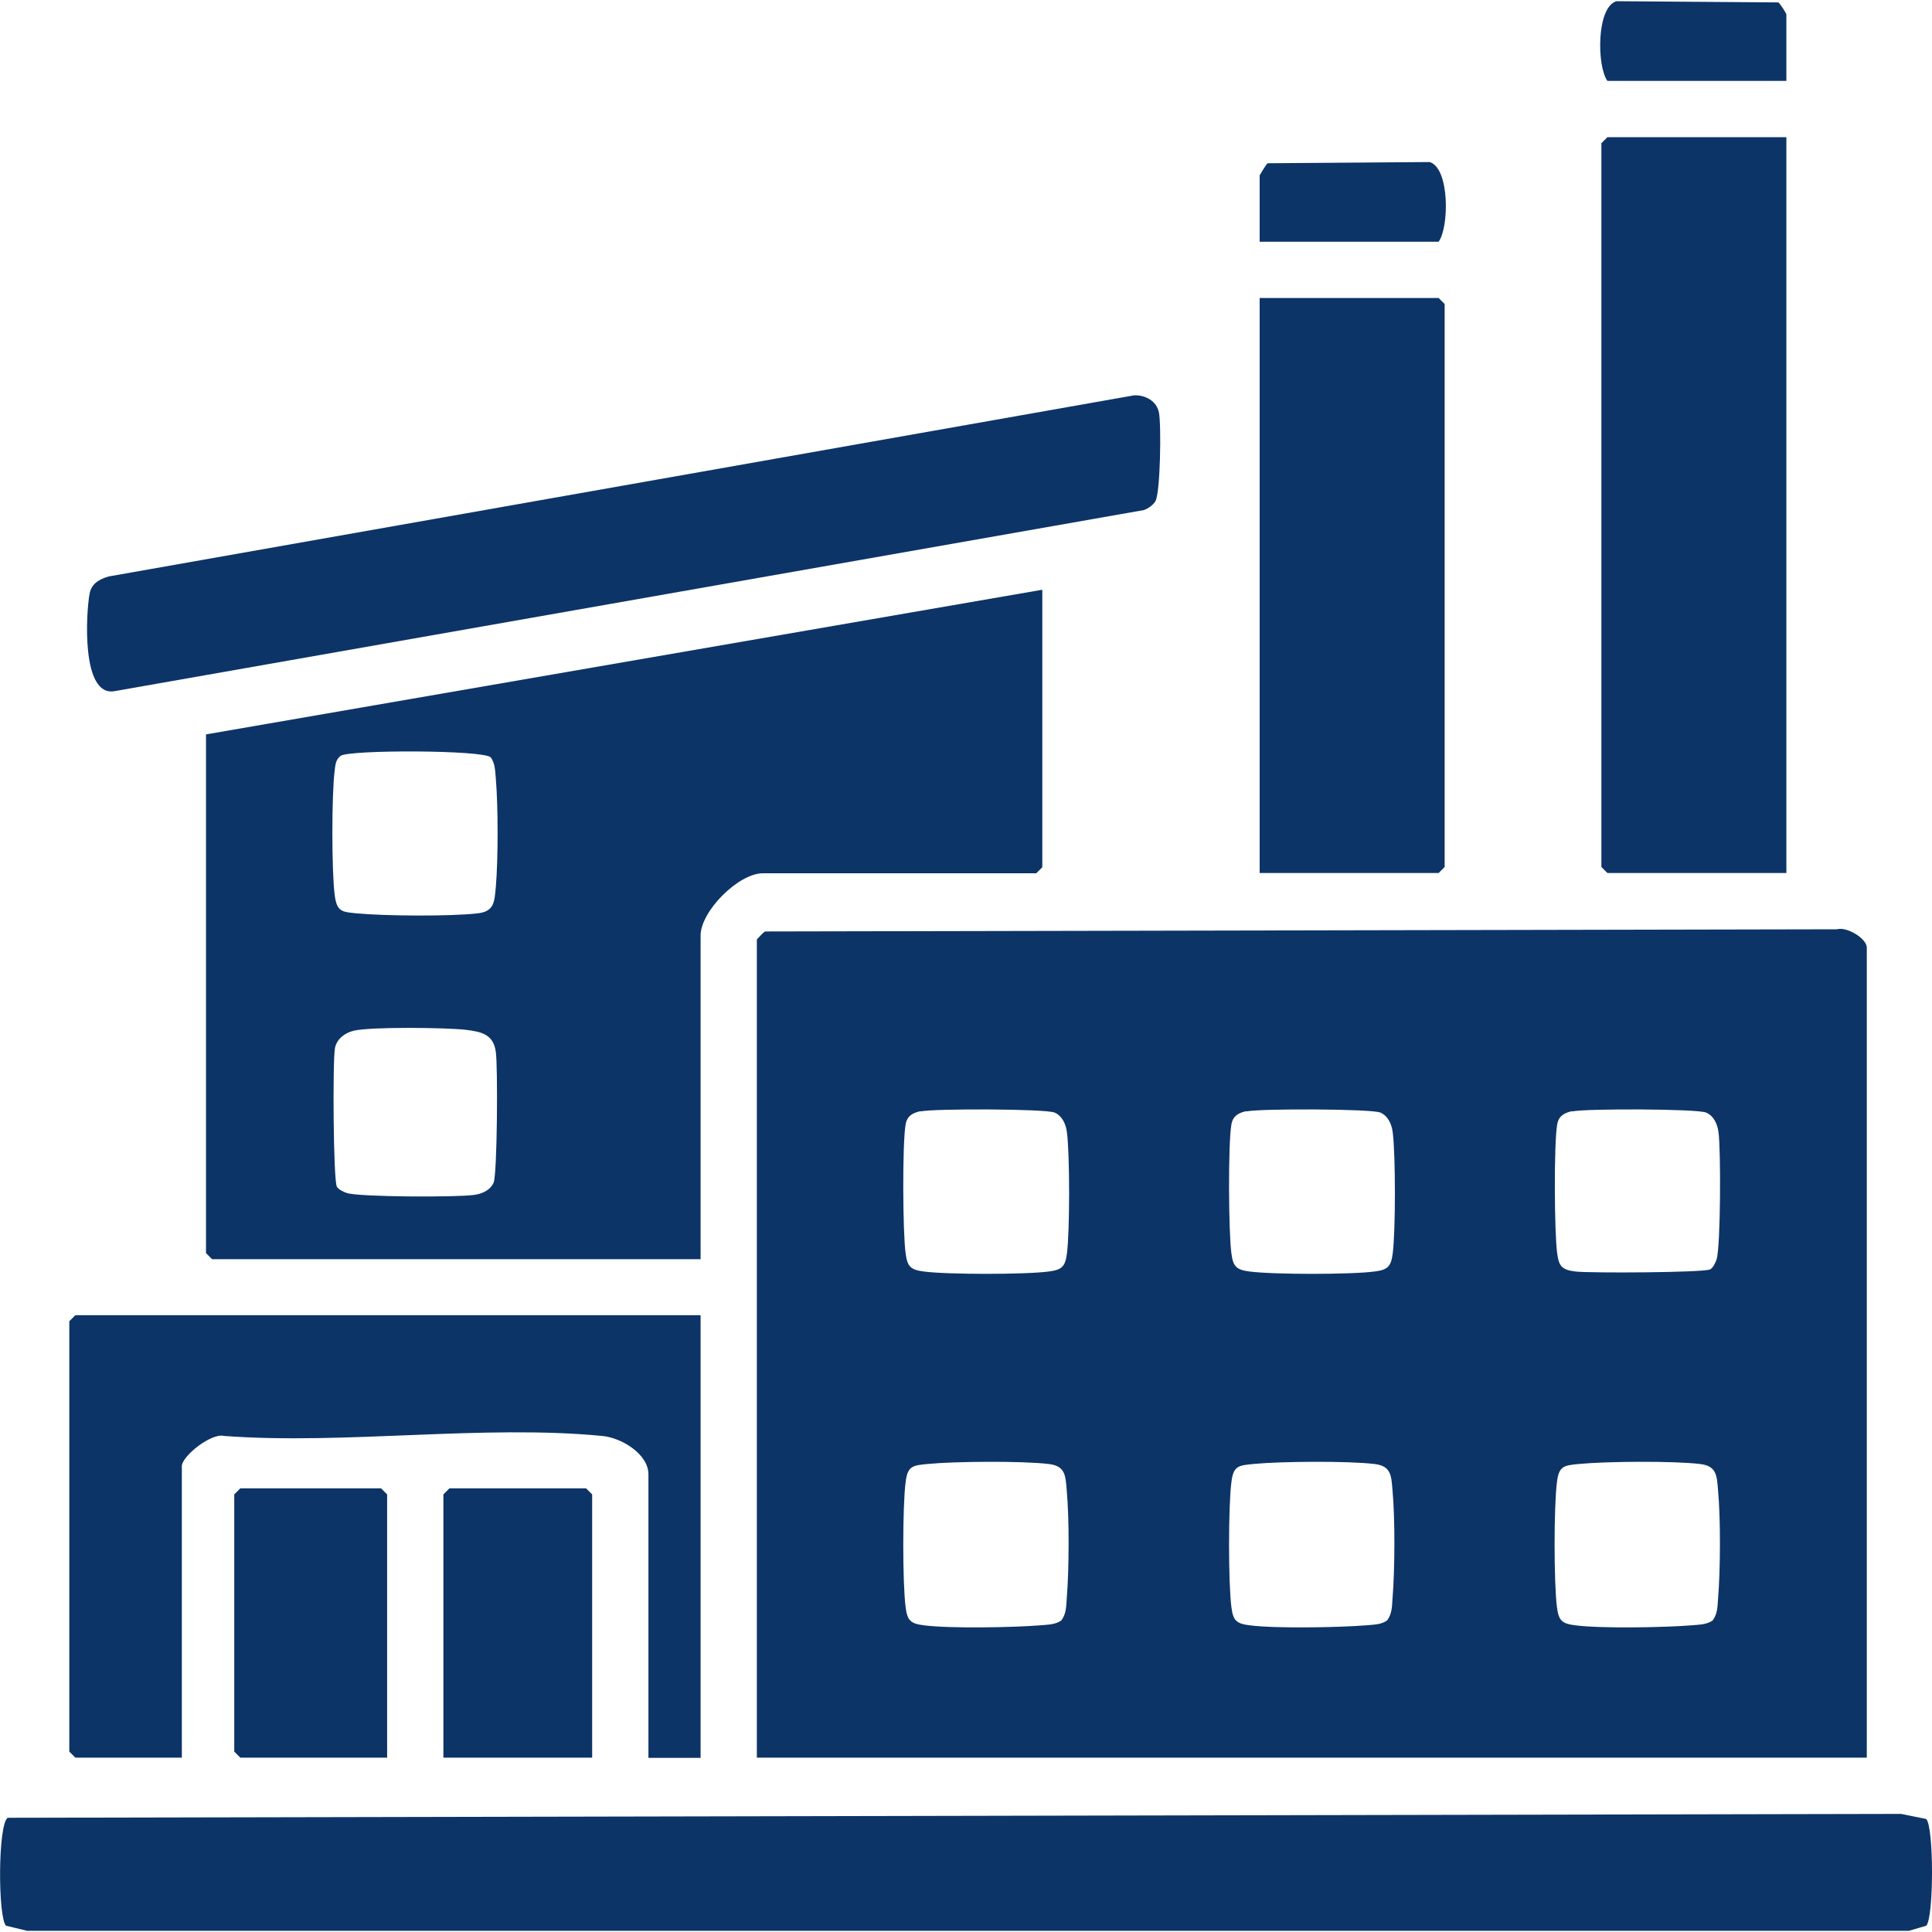 <?xml version="1.0" encoding="UTF-8"?>
<svg xmlns="http://www.w3.org/2000/svg" id="_圖層_1" data-name="圖層 1" viewBox="0 0 80 80">
  <defs>
    <style>
      .cls-1 {
        fill: #0c3467;
      }
    </style>
  </defs>
  <path class="cls-1" d="M77.3,72.78H31.34v-33.88s.26-.29.34-.33l44.38-.09c.41-.12,1.24.38,1.24.76v33.55ZM38.12,46.01c-.33.07-.56.2-.62.55-.14.77-.12,4.5,0,5.34.07.54.2.68.75.75.97.13,4.21.13,5.18,0,.54-.07.68-.2.75-.75.12-.94.12-4.07,0-5.01-.04-.33-.19-.68-.51-.82-.36-.16-4.99-.17-5.54-.05ZM51.61,46.01c-.33.07-.56.2-.62.55-.14.77-.12,4.5,0,5.34.07.54.2.68.75.75.97.13,4.21.13,5.18,0,.54-.07.68-.2.75-.75.12-.94.12-4.07,0-5.01-.04-.33-.19-.68-.51-.82-.36-.16-4.99-.17-5.54-.05ZM65.1,46.01c-.33.07-.56.2-.62.55-.14.77-.12,4.5,0,5.34.07.54.2.68.75.75s5.35.05,5.59-.09c.12-.07.21-.27.26-.41.17-.53.18-4.56.08-5.26-.04-.33-.19-.68-.51-.82-.36-.16-4.99-.17-5.54-.05ZM43.96,67.08c.19-.26.19-.57.21-.87.1-1.18.11-3.34,0-4.51-.05-.61-.06-1-.75-1.08-1.12-.13-3.87-.11-5.01,0-.62.06-.83.08-.91.75-.13.98-.13,4.2,0,5.18.07.55.2.68.75.75,1.07.14,3.72.09,4.84,0,.3-.03.61-.02.87-.21ZM57.45,67.08c.19-.26.19-.57.21-.87.1-1.18.11-3.34,0-4.51-.05-.61-.06-1-.75-1.08-1.12-.13-3.87-.11-5.01,0-.62.06-.83.08-.91.75-.13.98-.13,4.2,0,5.18.07.55.2.68.75.75,1.07.14,3.72.09,4.84,0,.3-.03.61-.02.87-.21ZM70.93,67.08c.19-.26.19-.57.21-.87.1-1.18.11-3.34,0-4.51-.05-.61-.06-1-.75-1.08-1.12-.13-3.87-.11-5.01,0-.62.06-.83.08-.91.75-.13.98-.13,4.2,0,5.18.07.55.2.68.75.75,1.07.14,3.72.09,4.84,0,.3-.03.61-.02.87-.21Z"></path>
  <path class="cls-1" d="M29.01,52.14H8.78l-.25-.25v-21.48l34.63-5.99v11.49l-.25.25h-11.32c-1.01,0-2.58,1.57-2.58,2.58v13.4ZM20.32,31.36c-.31-.31-5.88-.32-6.22-.06-.2.16-.21.36-.24.59-.13.98-.13,4.2,0,5.18.09.68.29.69.91.75,1.15.11,3.89.13,5.01,0,.69-.08.69-.47.75-1.08.1-1.17.1-3.33,0-4.51-.03-.3-.02-.61-.21-.87ZM14.65,42.68c-.36.08-.71.34-.78.72-.1.5-.07,5.5.08,5.74.07.12.27.21.41.26.53.17,4.56.18,5.26.08.33-.04.68-.19.82-.51.15-.35.18-4.81.09-5.42-.1-.72-.59-.83-1.26-.91-.84-.09-3.88-.13-4.63.04Z"></path>
  <path class="cls-1" d="M79.76,75.32c.32.32.32,4.1,0,4.42l-.71.21H1.12s-.87-.21-.87-.21c-.34-.34-.34-4.21.07-4.47l78.4-.16,1.04.21Z"></path>
  <polygon class="cls-1" points="73.97 5.68 73.97 36.15 66.56 36.15 66.31 35.9 66.31 5.93 66.56 5.68 73.97 5.68"></polygon>
  <path class="cls-1" d="M29.01,54.47v18.32h-2.16v-11.74c0-.85-1.13-1.52-1.91-1.59-4.94-.48-10.64.37-15.66,0-.53-.14-1.75.84-1.75,1.25v12.07H3.12l-.25-.25v-17.82l.25-.25h25.89Z"></path>
  <path class="cls-1" d="M46.96,16.37c.46-.02.94.23,1.03.72.1.51.06,3.33-.15,3.67-.1.16-.29.29-.47.36L4.74,28.62c-1.38.24-1.18-3.23-1.03-4.04.08-.42.41-.6.79-.71l42.46-7.5Z"></path>
  <polygon class="cls-1" points="52.16 36.15 52.16 12.34 59.57 12.34 59.82 12.59 59.82 35.9 59.57 36.15 52.16 36.15"></polygon>
  <polygon class="cls-1" points="16.03 72.78 9.95 72.78 9.7 72.53 9.7 61.88 9.95 61.63 15.78 61.63 16.03 61.88 16.03 72.78"></polygon>
  <polygon class="cls-1" points="24.52 72.78 18.36 72.78 18.36 61.88 18.61 61.63 24.27 61.63 24.52 61.88 24.52 72.78"></polygon>
  <path class="cls-1" d="M73.97,3.35h-7.41c-.44-.6-.46-3.05.37-3.3l6.71.05c.07.05.33.45.33.5v2.75Z"></path>
  <path class="cls-1" d="M52.16,10.01v-2.75s.26-.45.33-.5l6.71-.05c.83.25.81,2.7.37,3.3h-7.41Z"></path>
</svg>
